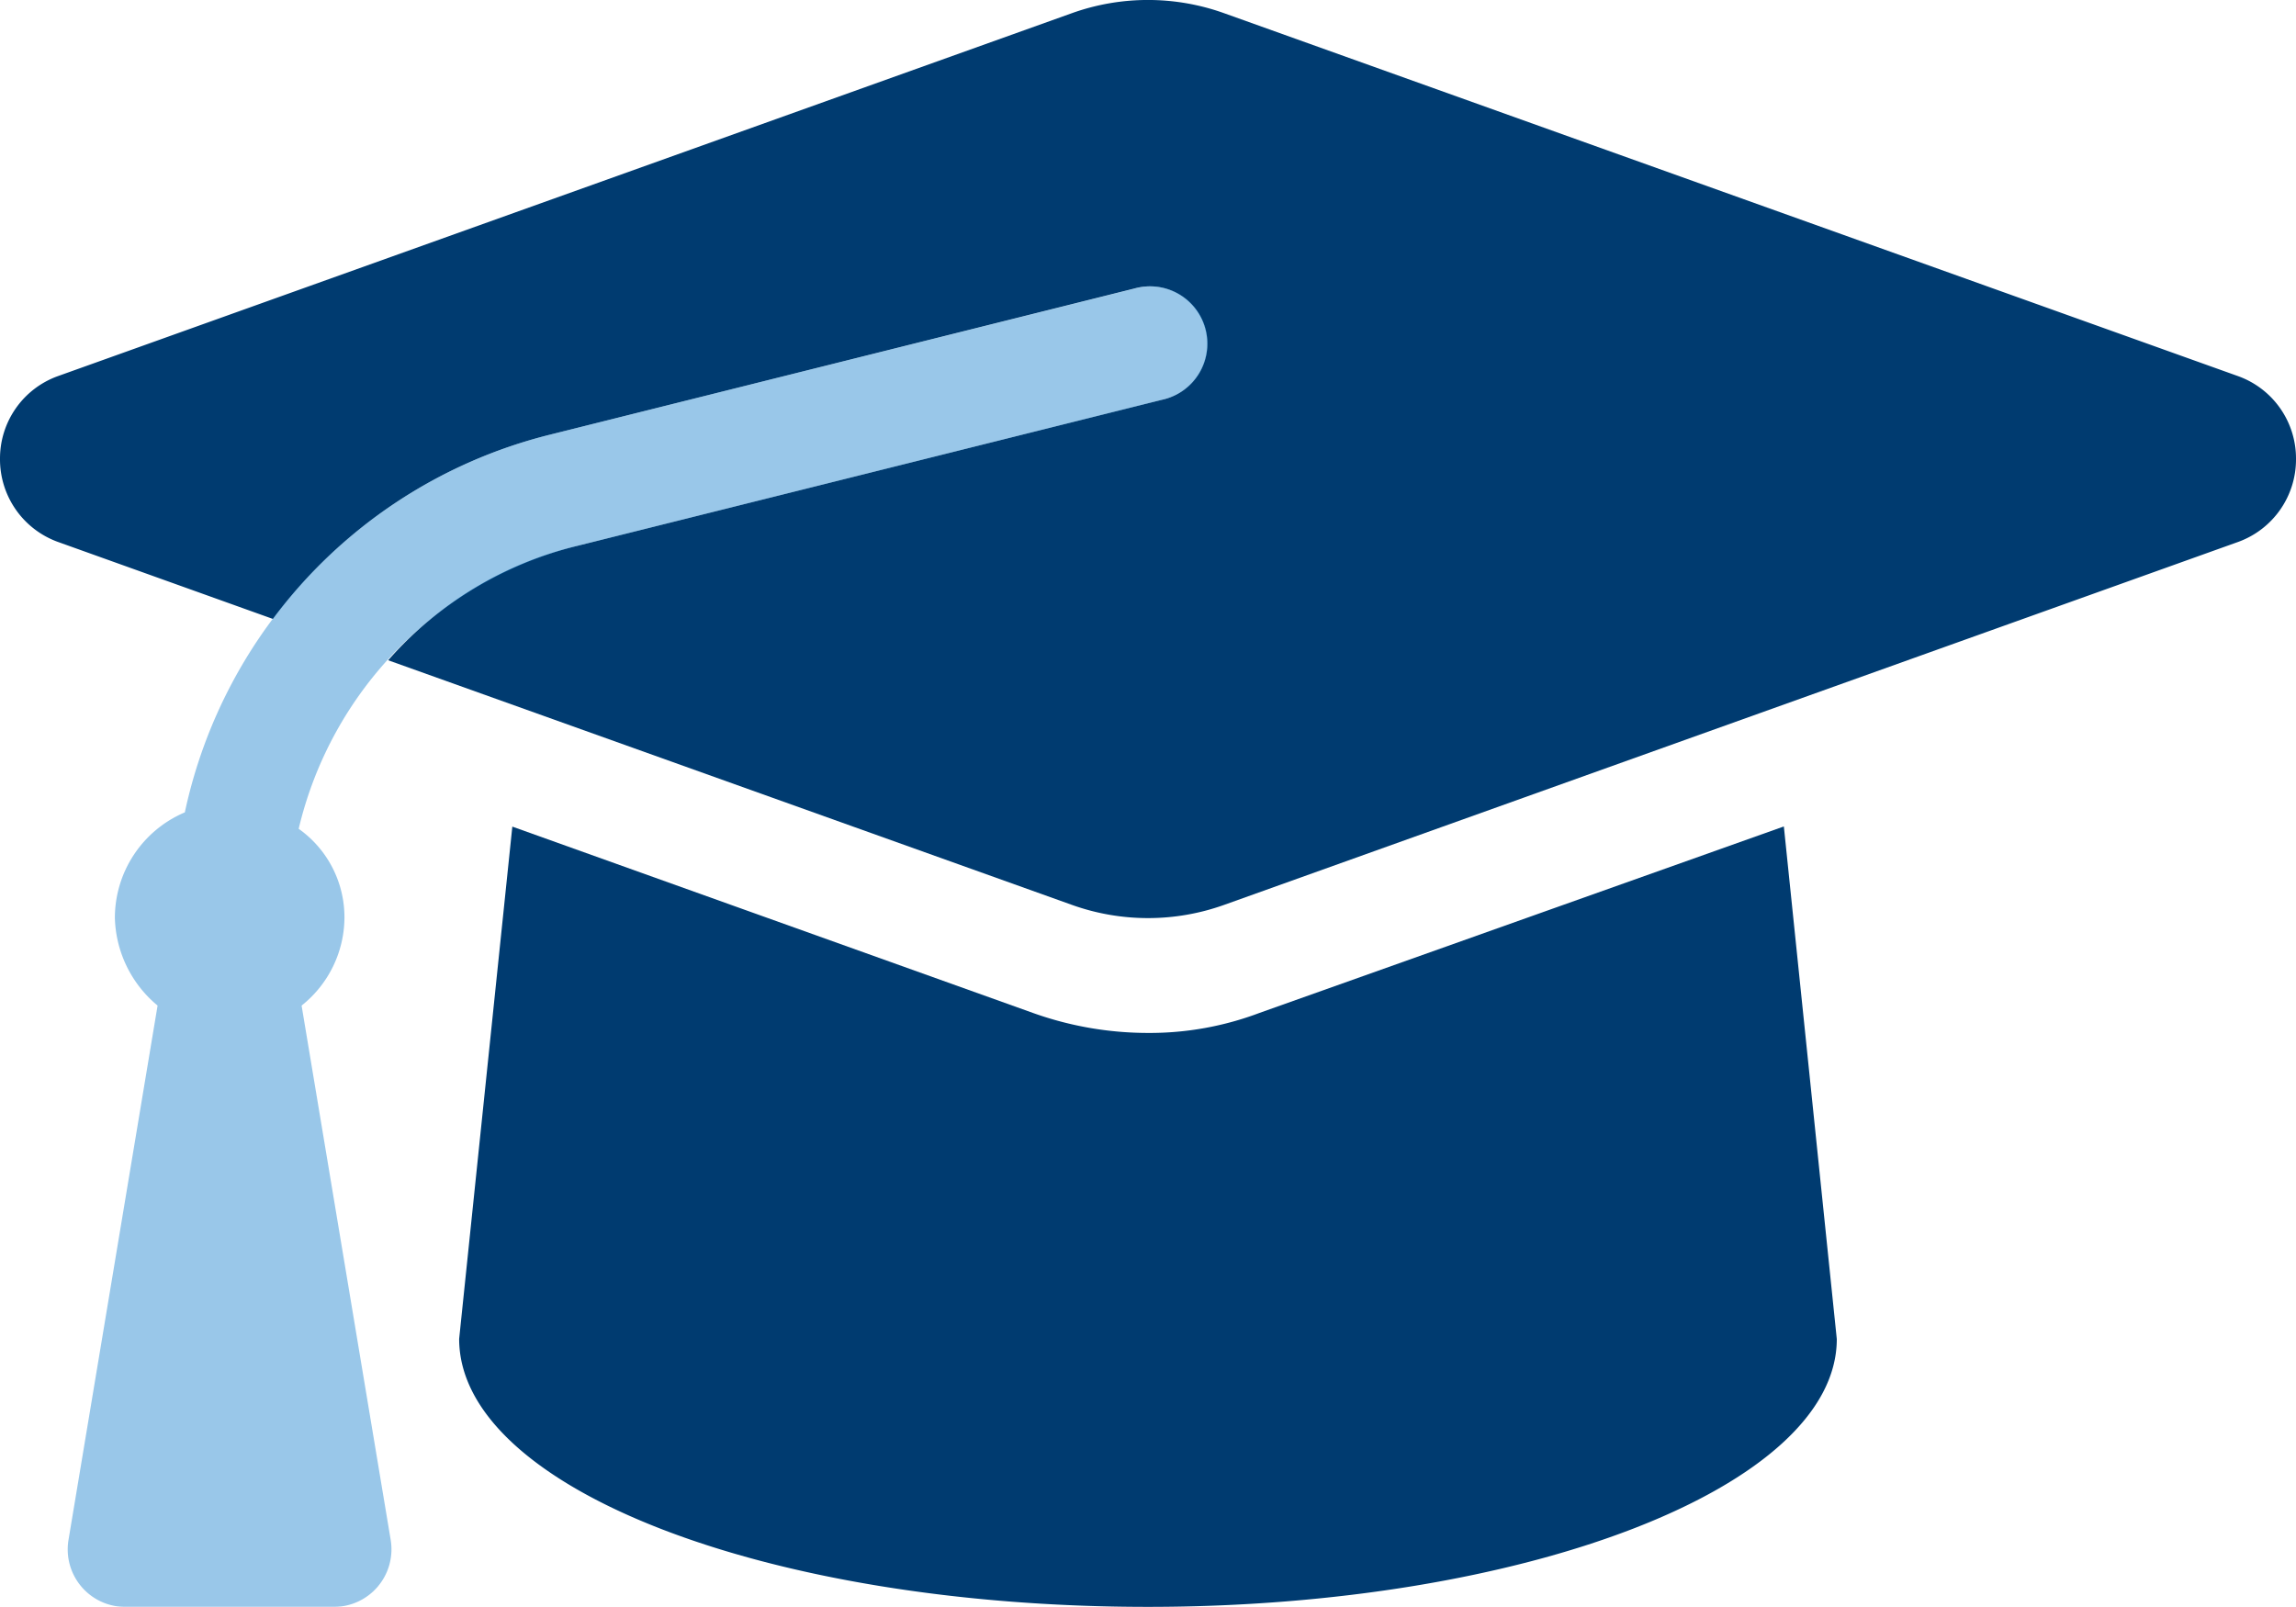 <svg xmlns="http://www.w3.org/2000/svg" xmlns:xlink="http://www.w3.org/1999/xlink" width="76.508" height="53.551" viewBox="0 0 76.508 53.551">
  <defs>
    <clipPath id="clip-path">
      <path id="Path_1284" data-name="Path 1284" d="M0,43.052H76.508V-10.5H0Z" transform="translate(0 10.499)" fill="none"/>
    </clipPath>
    <clipPath id="clip-path-2">
      <rect id="Rectangle_53" data-name="Rectangle 53" width="129.722" height="84.798" fill="none"/>
    </clipPath>
  </defs>
  <g id="Programs_icon" data-name="Programs icon" transform="translate(0 0)">
    <g id="Group_760" data-name="Group 760" transform="translate(0 0)" clip-path="url(#clip-path)">
      <g id="Group_755" data-name="Group 755" transform="translate(0 -0.001)">
        <path id="Path_1282" data-name="Path 1282" d="M61.508,12.3a2.922,2.922,0,0,1-1.918,2.759l-33.8,12.1a7.524,7.524,0,0,1-5.07,0L-2.065,19.006a12.206,12.206,0,0,1,6.309-3.815l19.474-4.866A1.911,1.911,0,1,0,22.8,6.617L3.326,11.488a16.483,16.483,0,0,0-9.232,6.141l-7.176-2.571A2.927,2.927,0,0,1-15,12.3a2.917,2.917,0,0,1,1.918-2.759l33.8-12.1a7.524,7.524,0,0,1,5.07,0l33.8,12.1A2.915,2.915,0,0,1,61.508,12.3M26.972,30.758a10.351,10.351,0,0,1-3.718.668,11.39,11.39,0,0,1-3.825-.663L2.072,24.55.3,41.622c0,4.937,10.176,8.931,22.953,8.931,12.563,0,22.953-3.994,22.953-8.926L44.442,24.545Z" transform="translate(15 2.999)" fill="#003b70"/>
      </g>
      <g id="Group_759" data-name="Group 759" transform="translate(-43.647 -26.146)" opacity="0.4">
        <g id="Group_758" data-name="Group 758">
          <g id="Group_757" data-name="Group 757" clip-path="url(#clip-path-2)">
            <g id="Group_756" data-name="Group 756" transform="translate(45.903 35.705)">
              <path id="Path_1283" data-name="Path 1283" d="M29.316,3.027,9.842,7.893A12.75,12.75,0,0,0,.548,17.324,3.613,3.613,0,0,1,2.073,20.3,3.768,3.768,0,0,1,.645,23.215L3.614,41.026a1.918,1.918,0,0,1-1.887,2.229H-5.236a1.916,1.916,0,0,1-1.887-2.229l2.969-17.811A3.928,3.928,0,0,1-5.577,20.3a3.822,3.822,0,0,1,2.331-3.524A16.538,16.538,0,0,1,8.913,4.19L28.387-.676a1.909,1.909,0,1,1,.928,3.7" transform="translate(7.149 0.738)" fill="#0074c8"/>
            </g>
          </g>
        </g>
      </g>
    </g>
  </g>
</svg>
